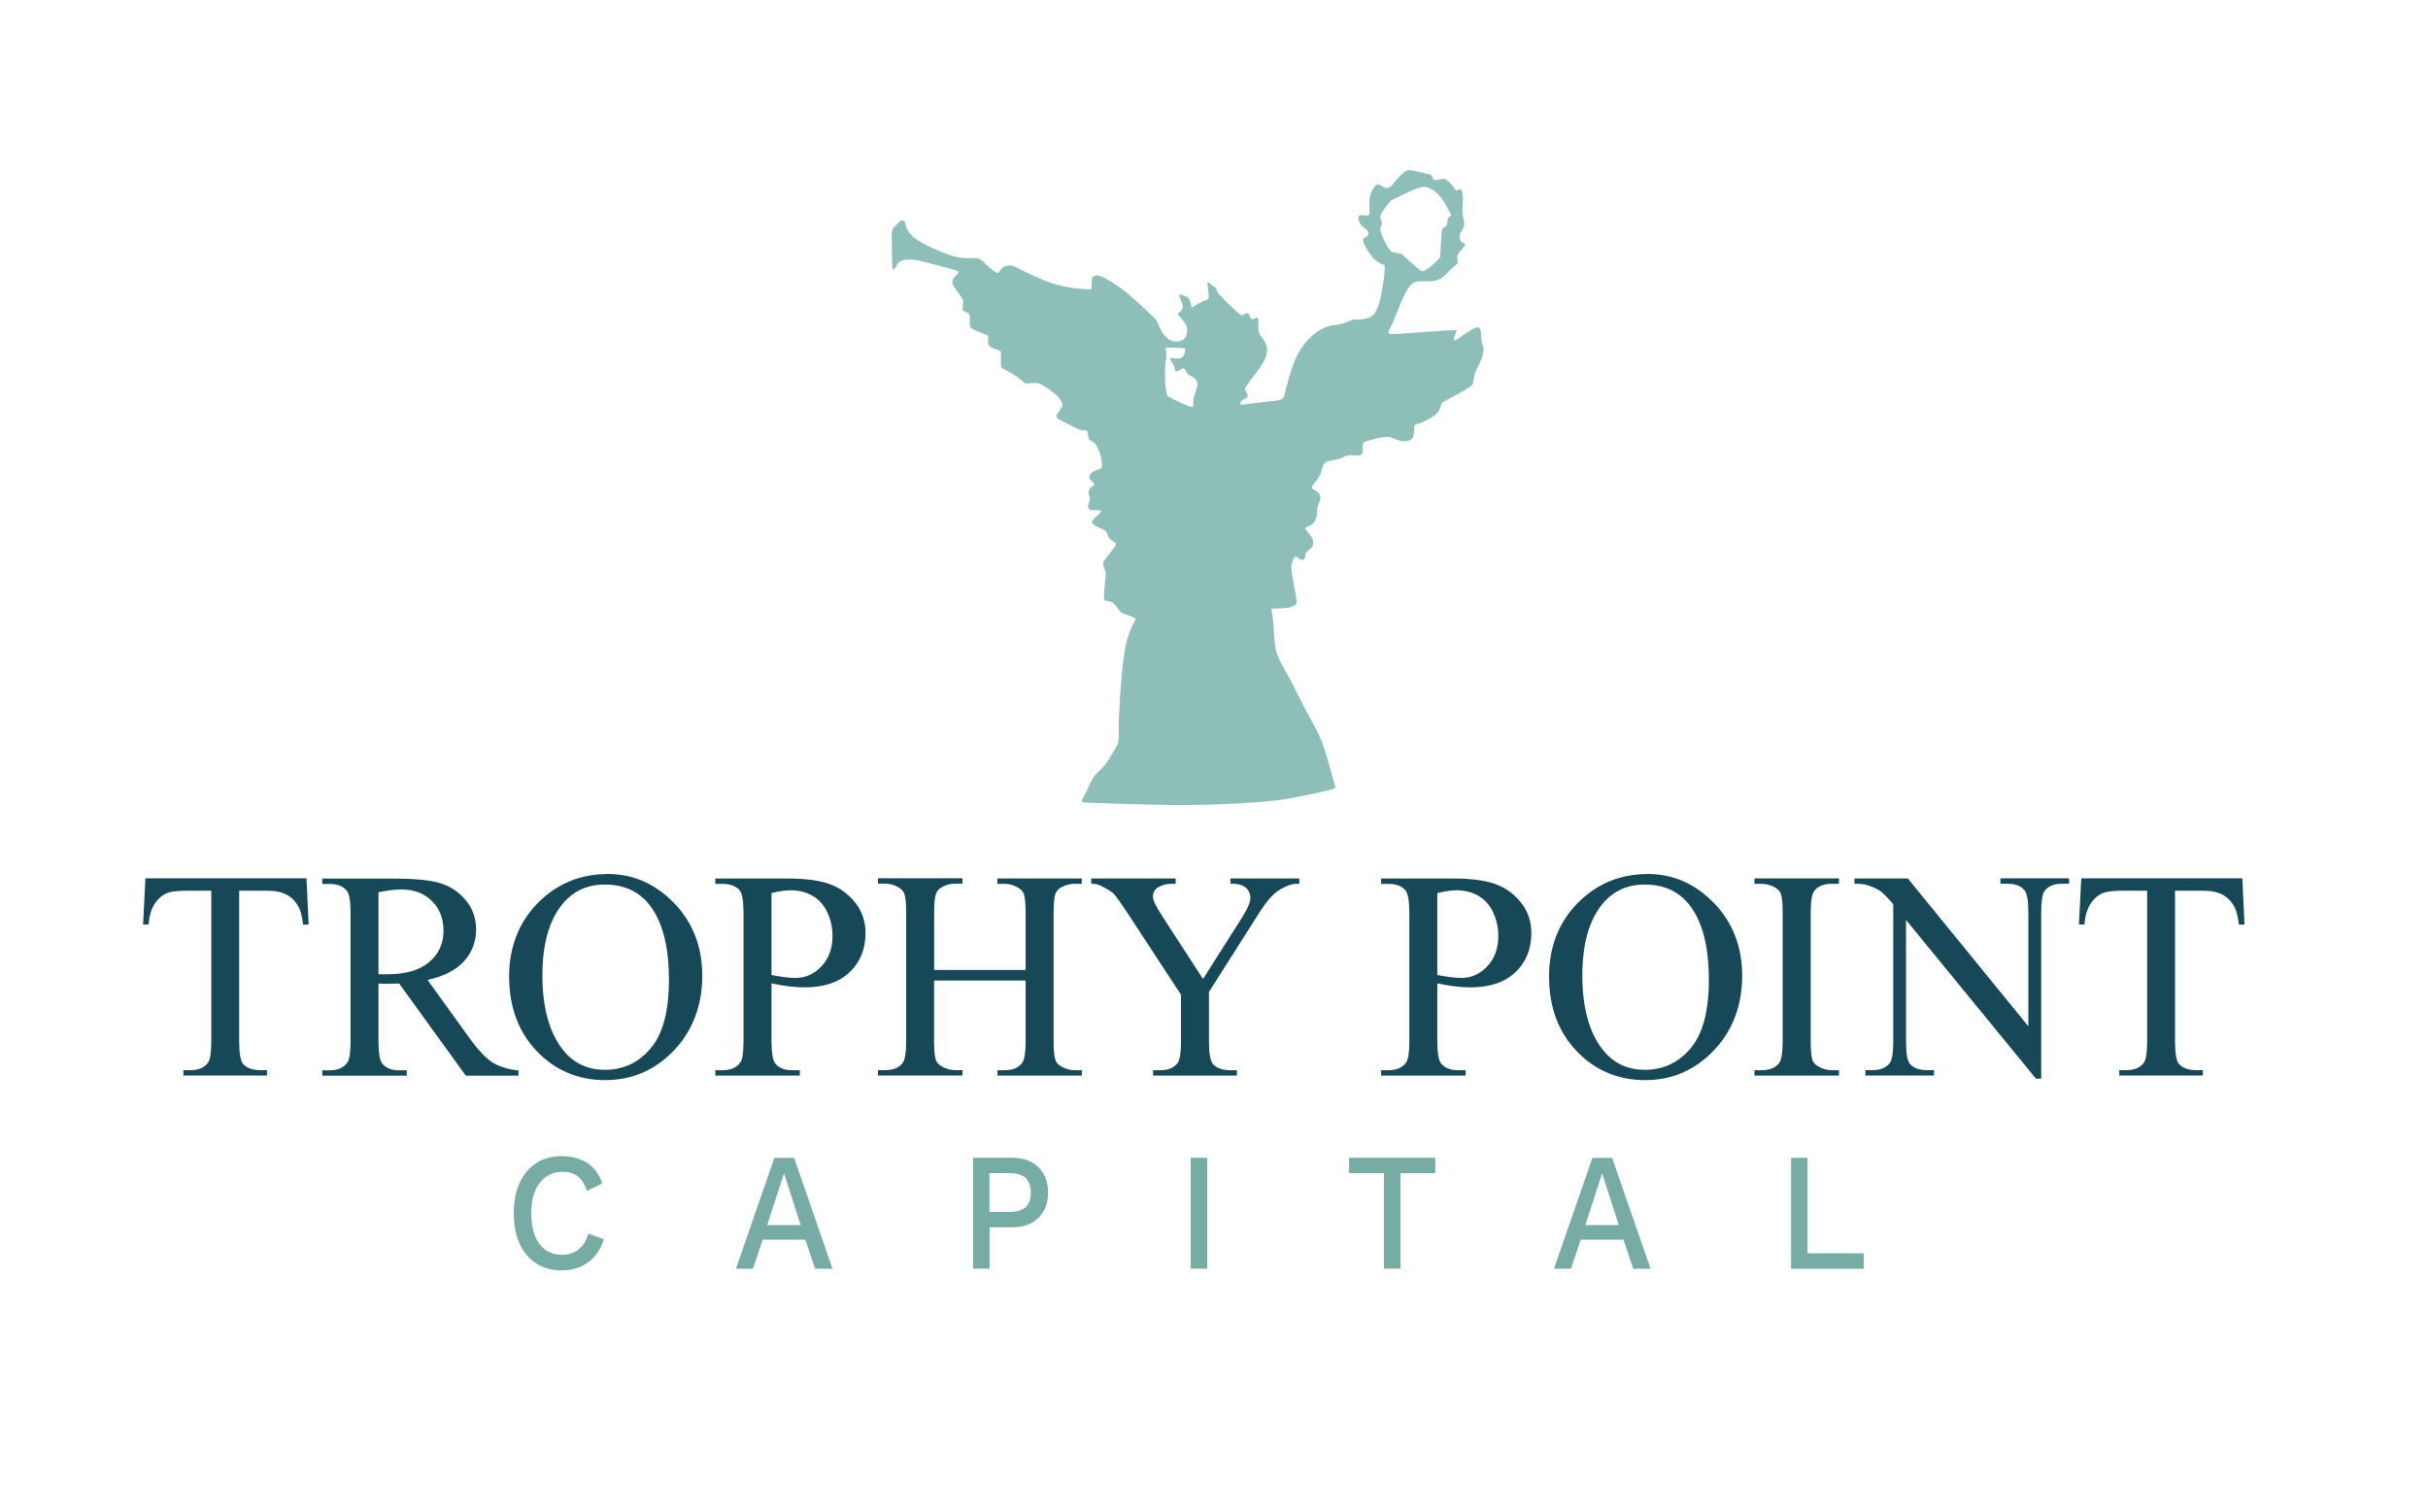 <?xml version="1.0" encoding="UTF-8"?> <svg xmlns="http://www.w3.org/2000/svg" width="289" height="180" viewBox="0 0 289 180" fill="none"><path d="M176.42 40.99C176.26 40.36 176.34 39.5 176.2 39.23C176.06 38.96 176.01 38.87 175.54 39.05C175.07 39.23 174.09 39.97 173.63 40.27C173.17 40.57 173.06 40.6 173.06 40.3C173.06 40 173.5 39.32 173.31 39.29C173.12 39.26 168.03 39.62 166.88 39.71C165.73 39.8 165.4 39.77 165.32 39.68C165.24 39.59 165.16 39.53 165.46 39.08C165.76 38.63 166.64 36.16 167.18 35.06C167.73 33.96 168.19 33.48 169.01 33.48C169.83 33.48 170.46 33.54 171.09 33.33C171.72 33.12 172.05 32.67 172.54 32.2C173.03 31.72 173.5 31.4 173.52 31.28C173.55 31.16 173.38 30.65 173.49 30.36C173.6 30.07 174.37 29.32 174.39 29.14C174.42 28.96 174.25 28.96 174.03 28.87C173.81 28.78 173.62 28.12 173.81 27.77C174 27.41 174.33 27.11 174.27 26.49C174.22 25.86 174.13 25.95 174.08 25.36C174.03 24.76 174.19 23.81 174.11 23.27C174.03 22.73 173.92 22.44 173.78 22.52C173.64 22.61 173.32 22.76 173.21 22.58C173.1 22.4 172.74 21.89 172.39 21.6C172.04 21.31 172.09 21.27 171.65 21.3C171.21 21.33 170.8 21.57 170.61 21.33C170.42 21.09 170.5 20.79 170.06 20.73C169.62 20.67 169.05 20.46 168.34 20.34C167.63 20.22 167.55 20.16 166.97 20.64C166.39 21.12 165.66 22.16 165.44 22.28C165.22 22.4 164.98 22.46 164.65 22.25C164.32 22.04 163.99 21.8 163.72 22.07C163.45 22.34 163.2 22.87 163.06 23.38C162.92 23.89 163.03 25.26 163.01 25.44C162.98 25.62 162.87 25.62 162.71 25.65C162.55 25.68 161.94 25.53 161.78 25.68C161.62 25.83 161.64 26.28 161.97 26.72C162.3 27.17 162.9 27.38 162.9 27.7C162.9 28.02 162.65 28.24 162.44 28.3C162.22 28.36 162.19 28.6 162.33 28.96C162.47 29.32 163.1 30.42 163.64 30.9C164.19 31.38 164.49 31.47 164.68 31.5C164.87 31.53 164.84 31.92 164.79 32.51C164.74 33.11 164.38 35.76 164 36.56C163.62 37.36 163.62 37.42 163.18 37.69C162.74 37.96 162.03 38.05 161.46 38.05C160.89 38.05 161.02 38.05 160.48 38.26C159.93 38.47 159.66 38.62 158.95 38.68C158.24 38.74 157.5 38.98 156.73 39.54C155.96 40.1 154.71 41.15 153.86 43.62C153.01 46.09 152.98 46.96 152.82 47.23C152.66 47.5 152.38 47.68 151.84 47.71C151.29 47.74 150.31 47.89 149.16 48.01C148.01 48.13 147.57 48.28 147.63 48.04C147.68 47.8 147.66 47.74 148.09 47.53C148.53 47.32 148.56 47.2 148.45 46.87C148.34 46.54 148.09 46.54 148.23 46.15C148.37 45.76 150.14 43.71 150.5 42.9C150.86 42.1 150.94 41.44 150.61 40.81C150.28 40.18 149.82 39.83 149.79 39.23C149.76 38.63 149.87 37.74 149.63 37.8C149.38 37.86 149 38.16 148.86 37.89C148.72 37.62 148.67 37.23 148.37 37.29C148.07 37.35 147.9 37.65 147.63 37.47C147.36 37.29 145.55 35.53 145.22 35.15C144.89 34.77 144.84 34.7 144.81 34.46C144.78 34.22 144.56 34.22 144.21 33.92C143.86 33.62 143.72 33.44 143.72 33.71C143.72 33.98 143.91 35.2 143.88 35.38C143.85 35.56 143.77 35.68 143.47 35.74C143.17 35.8 141.83 36.63 141.83 36.63C141.83 36.63 141.72 35.88 141.56 35.62C141.4 35.36 140.96 35.2 140.63 35.11C140.3 35.02 140.33 35.02 140.41 35.32C140.49 35.62 140.9 36.42 140.77 36.69C140.64 36.96 140.41 37.17 140.28 37.26C140.14 37.35 140.17 37.38 140.5 37.77C140.83 38.16 141.27 38.66 141.29 39.11C141.32 39.56 141.24 40.33 140.63 40.54C140.02 40.75 139.37 40.66 138.96 40.27C138.55 39.88 138.3 39.61 138.08 39.11C137.86 38.6 137.83 38.22 137.23 37.68C136.63 37.14 134.63 35.15 133.29 34.22C131.95 33.29 130.99 32.79 130.64 32.79C130.29 32.79 129.96 32.88 129.96 33.36C129.96 33.84 129.91 34.43 129.91 34.43C129.91 34.43 128.54 34.49 126.66 34.1C124.78 33.71 123.24 32.94 121.93 32.31C120.62 31.68 120.56 31.51 119.8 31.65C119.03 31.8 119.06 32.45 118.79 32.48C118.52 32.51 117.94 32 117.37 31.47C116.8 30.94 116.66 30.75 115.98 30.72C115.3 30.69 114.48 30.96 112.4 30.12C110.32 29.29 108.95 28.57 108.35 27.85C107.75 27.13 107.8 26.69 107.8 26.69C107.77 26.36 107.53 26.21 107.31 26.24C107.09 26.27 106.68 26.81 106.41 27.07C106.14 27.33 106.14 27.61 106.14 28.17C106.14 28.73 106.19 31.72 106.22 31.87C106.25 32.02 106.36 32.14 106.47 32.02C106.58 31.9 106.74 31.3 107.21 31.07C107.68 30.83 108.55 30.89 109.15 30.98C109.75 31.07 113.88 32.2 113.96 32.23C114.04 32.26 114.15 32.47 114.01 32.59C113.87 32.71 113.65 33.01 113.49 33.13C113.33 33.25 113.33 33.7 113.44 33.93C113.55 34.17 114.62 35.51 114.64 35.84C114.67 36.17 114.5 36.76 114.61 36.94C114.72 37.12 115.32 37.18 115.4 37.48C115.48 37.78 115.43 38.49 115.43 38.7C115.43 38.91 115.57 39.12 116.14 39.36C116.71 39.6 117.64 39.9 117.64 40.02C117.64 40.14 117.53 40.68 117.64 40.97C117.75 41.27 118.02 41.39 118.52 41.57C119.01 41.75 119.15 41.75 119.15 42.05C119.15 42.35 119.12 43.3 119.15 43.54C119.18 43.78 119.2 43.78 119.4 43.87C119.59 43.96 120.63 44.56 121.1 44.88C121.57 45.21 121.98 45.65 122.11 45.65C122.24 45.65 123.18 45.56 123.53 45.62C123.89 45.68 125.03 46.37 125.72 47.02C126.41 47.67 126.4 48.06 126.46 48.24C126.51 48.42 125.86 49.22 125.78 49.37C125.7 49.52 125.7 49.76 126.14 49.97C126.58 50.18 128.46 51.19 128.74 51.22C129.01 51.25 129.31 51.19 129.4 51.31C129.48 51.43 129.51 52.17 129.7 52.35C129.89 52.53 130.03 52.47 130.36 52.83C130.69 53.19 131.1 54.29 131.13 54.89C131.16 55.49 131.21 55.75 130.86 55.84C130.51 55.93 129.85 56.2 129.71 56.56C129.57 56.92 129.79 57.16 129.98 57.31C130.17 57.46 130.39 57.7 130.09 57.88C129.79 58.06 129.71 58.15 129.6 58.42C129.49 58.69 129.65 58.99 129.71 59.17C129.76 59.35 129.74 59.59 129.63 59.8C129.52 60.01 129.38 60.66 129.88 60.72C130.37 60.78 131.19 60.66 131.08 60.87C130.97 61.08 130.2 61.73 130.04 61.97C129.88 62.21 130.01 62.36 130.48 62.63C130.95 62.9 131.49 63.08 131.68 63.32C131.87 63.56 131.87 64.07 132.31 64.33C132.75 64.6 132.97 64.6 132.77 64.96C132.57 65.32 131.62 66.42 131.43 66.75C131.24 67.08 131.32 67.44 131.43 67.67C131.54 67.91 131.7 68.15 131.59 68.83C131.48 69.52 131.4 70.98 131.4 71.21C131.4 71.44 131.67 71.54 132 71.57C132.33 71.6 132.63 71.81 132.88 72.2C133.13 72.59 133.4 72.92 133.78 73.06C134.16 73.21 135.17 73.51 135.17 73.72C135.17 73.93 134.27 74.85 133.83 77.77C133.39 80.69 133.15 85.28 133.17 86.68C133.19 88.08 133.14 88.5 132.87 88.92C132.6 89.34 131.75 90.86 131.26 91.36C130.77 91.87 130.28 92.19 129.84 93.12C129.4 94.04 128.99 94.91 128.86 95.12C128.72 95.33 128.72 95.51 129.16 95.54C129.6 95.57 138.54 95.87 141.22 95.84C143.9 95.81 150.33 95.63 153.34 95.07C156.35 94.5 158.54 94.03 158.78 93.88C159.03 93.73 158.94 93.55 158.81 93.19C158.67 92.83 157.74 89.08 157.09 87.68C156.43 86.28 155.56 84.91 154.25 82.23C152.94 79.55 152.17 78.65 151.9 77.49C151.63 76.33 151.63 74.75 151.52 73.73C151.41 72.72 151.25 72.54 151.38 72.48C151.52 72.42 152.99 72.48 153.65 72.27C154.31 72.06 154.36 71.79 154.33 71.44C154.3 71.08 153.86 69 153.76 68.19C153.65 67.39 153.71 67.3 153.81 66.91C153.92 66.52 154.14 66.14 154.33 66.28C154.52 66.43 155.01 66.85 155.23 66.55C155.45 66.25 155.34 65.92 155.48 65.75C155.62 65.58 156.25 65.27 156.3 64.71C156.35 64.14 156.08 63.88 155.78 63.49C155.48 63.1 155.23 62.86 155.48 62.74C155.73 62.62 156.03 62.62 156.33 62.26C156.63 61.9 156.77 61.49 156.79 60.68C156.82 59.88 157.2 59.67 157.17 59.28C157.14 58.89 156.98 58.62 156.6 58.42C156.22 58.21 156.03 58.12 156.24 57.79C156.46 57.46 156.84 57.1 157.12 56.54C157.4 55.98 157.34 55.05 158.1 54.9C158.87 54.75 159.39 54.69 160.07 54.33C160.75 53.97 161.55 54.39 161.98 54.15C162.42 53.91 162.03 52.84 162.34 52.66C162.64 52.48 164.01 52.09 164.83 52.03C165.65 51.97 165.62 52.15 166.39 52.39C167.16 52.63 168.09 52.6 168.25 51.82C168.41 51.05 168.2 50.51 168.61 50.48C169.02 50.45 169.84 50.06 170.61 49.56C171.38 49.05 171.4 48.58 171.51 48.25C171.62 47.92 171.73 47.83 172.36 47.53C172.99 47.23 174.82 46.22 175.15 45.89C175.48 45.56 175.34 45.06 175.56 44.43C175.78 43.8 176.35 42.85 176.46 42.34C176.57 41.83 176.65 41.62 176.49 41L176.42 40.99ZM142.53 45.88C142.39 46.48 142.17 47.01 142.06 47.46C141.95 47.91 142.14 48.38 141.92 48.44C141.7 48.5 139.9 47.67 139.43 47.4C138.96 47.13 138.94 47.28 138.8 46.48C138.66 45.68 138.64 44.66 138.69 43.65C138.74 42.64 138.88 42.43 138.83 42.1C138.78 41.77 138.72 41.38 138.72 41.38C138.94 41.35 141.02 41.38 141.07 41.5C141.12 41.62 141.02 42.1 140.85 42.39C140.69 42.69 140.19 42.69 139.97 42.69C139.75 42.69 139.29 42.48 139.29 42.69C139.29 42.9 139.67 43.32 139.78 43.64C139.89 43.97 139.78 44.24 140.05 44.21C140.32 44.18 140.71 43.76 140.93 43.85C141.15 43.94 141.23 44.57 141.59 44.68C141.95 44.79 142.66 45.28 142.52 45.87L142.53 45.88ZM164.31 27.4C164.28 27.01 164.45 26.8 164.47 26.51C164.5 26.21 164.22 26.03 164.28 25.74C164.33 25.44 165.32 23.95 165.84 23.71C166.36 23.47 168.55 22.4 169.15 22.28C169.75 22.16 170.35 22.37 171.12 23.08C171.89 23.79 172.41 25.08 172.62 25.37C172.84 25.67 172.65 25.76 172.43 25.85C172.21 25.94 172.35 26.3 172.24 26.68C172.13 27.07 171.8 27.04 171.67 27.28C171.53 27.52 171.48 30.23 171.42 30.56C171.37 30.89 169.83 32.2 169.34 32.29C169.34 32.29 169.12 32.23 168.88 32.05C168.64 31.87 167.46 30.83 167.05 30.41C166.64 29.99 166.17 30.23 165.68 29.99C165.19 29.75 164.34 27.78 164.31 27.4Z" fill="#8DBEB8"></path><path d="M71.88 147.531C71.63 148.331 71.27 149.011 70.78 149.561C70.29 150.111 69.72 150.531 69.05 150.811C68.38 151.091 67.66 151.231 66.87 151.231C65.71 151.231 64.7 150.961 63.84 150.411C62.98 149.861 62.32 149.081 61.86 148.071C61.39 147.061 61.16 145.841 61.16 144.431C61.16 143.021 61.39 141.801 61.86 140.791C62.32 139.781 62.99 139.001 63.84 138.451C64.7 137.901 65.7 137.631 66.85 137.631C67.65 137.631 68.36 137.751 69.01 137.991C69.65 138.231 70.2 138.591 70.65 139.071C71.1 139.551 71.45 140.151 71.7 140.871L69.85 141.771C69.61 140.981 69.25 140.411 68.79 140.041C68.32 139.671 67.72 139.491 66.97 139.491C66.22 139.491 65.57 139.681 65.01 140.071C64.45 140.461 64.01 141.021 63.7 141.751C63.39 142.481 63.23 143.381 63.23 144.431C63.23 145.481 63.38 146.361 63.67 147.101C63.96 147.841 64.39 148.401 64.94 148.791C65.49 149.181 66.15 149.371 66.92 149.371C67.69 149.371 68.31 149.161 68.86 148.741C69.4 148.321 69.79 147.691 70.03 146.851L71.9 147.531H71.88Z" fill="#77ACA5"></path><path d="M99.091 151.03H97.021L95.861 147.57H90.781L89.621 151.03H87.601L92.171 137.83H94.521L99.091 151.03ZM91.321 145.83H95.301L93.321 139.67L91.321 145.83Z" fill="#77ACA5"></path><path d="M120.49 137.82C121.36 137.82 122.11 137.99 122.74 138.32C123.37 138.65 123.86 139.13 124.22 139.74C124.57 140.35 124.75 141.09 124.75 141.96C124.75 142.83 124.57 143.55 124.22 144.17C123.87 144.79 123.37 145.27 122.74 145.6C122.11 145.93 121.36 146.1 120.49 146.1H117.79V151.02H115.83V137.82H120.49ZM120.17 144.27C121.04 144.27 121.68 144.07 122.09 143.68C122.5 143.29 122.7 142.72 122.7 141.97C122.7 141.22 122.5 140.63 122.09 140.24C121.68 139.85 121.04 139.65 120.17 139.65H117.78V144.27H120.17Z" fill="#77ACA5"></path><path d="M143.69 137.82V151.02H141.73V137.82H143.69Z" fill="#77ACA5"></path><path d="M170.84 137.82V139.66H166.69V151.02H164.73V139.66H160.58V137.82H170.84Z" fill="#77ACA5"></path><path d="M196.47 151.03H194.4L193.24 147.57H188.15L186.99 151.03H184.97L189.54 137.83H191.89L196.46 151.03H196.47ZM188.7 145.83H192.68L190.7 139.67L188.7 145.83Z" fill="#77ACA5"></path><path d="M215.16 149.19H221.84V151.03H213.19V137.83H215.15V149.19H215.16Z" fill="#77ACA5"></path><path d="M36.48 104.569L36.74 110.069H36.08C35.95 109.099 35.78 108.409 35.56 107.989C35.2 107.319 34.73 106.829 34.13 106.509C33.54 106.189 32.75 106.029 31.78 106.029H28.47V123.959C28.47 125.399 28.63 126.299 28.94 126.659C29.38 127.139 30.05 127.389 30.97 127.389H31.78V128.029H21.83V127.389H22.66C23.65 127.389 24.36 127.089 24.77 126.489C25.02 126.119 25.15 125.279 25.15 123.959V106.029H22.33C21.23 106.029 20.45 106.109 19.99 106.269C19.39 106.489 18.88 106.909 18.45 107.529C18.02 108.149 17.77 108.999 17.69 110.059H17.03L17.31 104.559H36.47L36.48 104.569Z" fill="#174858"></path><path d="M61.72 128.05H55.45L47.51 117.08C46.92 117.1 46.44 117.11 46.07 117.11C45.92 117.11 45.76 117.11 45.59 117.11C45.42 117.11 45.24 117.1 45.05 117.08V123.9C45.05 125.38 45.21 126.29 45.53 126.65C45.97 127.16 46.63 127.41 47.5 127.41H48.42V128.05H38.36V127.41H39.24C40.23 127.41 40.94 127.09 41.37 126.44C41.61 126.08 41.73 125.23 41.73 123.9V108.74C41.73 107.26 41.57 106.35 41.25 105.99C40.8 105.48 40.13 105.23 39.24 105.23H38.36V104.59H46.91C49.4 104.59 51.24 104.77 52.42 105.14C53.6 105.5 54.61 106.17 55.43 107.15C56.25 108.13 56.67 109.29 56.67 110.64C56.67 112.08 56.2 113.33 55.26 114.4C54.32 115.46 52.86 116.21 50.89 116.65L55.74 123.38C56.85 124.93 57.8 125.95 58.6 126.46C59.4 126.97 60.43 127.29 61.72 127.43V128.07V128.05ZM45.05 115.98C45.27 115.98 45.46 115.98 45.62 115.98C45.78 115.98 45.91 115.98 46.02 115.98C48.26 115.98 49.95 115.5 51.08 114.53C52.22 113.56 52.79 112.33 52.79 110.83C52.79 109.33 52.33 108.17 51.41 107.26C50.49 106.34 49.28 105.88 47.77 105.88C47.1 105.88 46.19 105.99 45.05 106.21V115.97V115.98Z" fill="#174858"></path><path d="M72.321 104.039C75.371 104.039 78.011 105.199 80.241 107.509C82.471 109.819 83.591 112.709 83.591 116.169C83.591 119.629 82.461 122.699 80.211 125.049C77.961 127.399 75.241 128.579 72.041 128.579C68.841 128.579 66.091 127.429 63.901 125.139C61.711 122.849 60.601 119.869 60.601 116.229C60.601 112.589 61.871 109.459 64.411 107.109C66.611 105.069 69.251 104.049 72.321 104.049V104.039ZM71.991 105.299C69.891 105.299 68.201 106.079 66.931 107.639C65.351 109.579 64.561 112.419 64.561 116.159C64.561 119.899 65.381 122.939 67.021 124.999C68.281 126.569 69.941 127.349 72.011 127.349C74.211 127.349 76.031 126.489 77.471 124.769C78.911 123.049 79.621 120.339 79.621 116.629C79.621 112.609 78.831 109.619 77.251 107.649C75.981 106.079 74.231 105.299 71.991 105.299Z" fill="#174858"></path><path d="M91.831 117.048V123.888C91.831 125.368 91.991 126.278 92.311 126.638C92.751 127.148 93.411 127.398 94.301 127.398H95.201V128.038H85.141V127.398H86.021C87.011 127.398 87.721 127.078 88.151 126.428C88.381 126.068 88.501 125.218 88.501 123.888V108.728C88.501 107.248 88.341 106.338 88.031 105.978C87.581 105.468 86.911 105.218 86.021 105.218H85.141V104.578H93.741C95.841 104.578 97.501 104.798 98.711 105.228C99.921 105.658 100.941 106.388 101.771 107.418C102.601 108.448 103.021 109.658 103.021 111.068C103.021 112.988 102.391 114.538 101.121 115.738C99.851 116.938 98.071 117.538 95.761 117.538C95.191 117.538 94.581 117.498 93.921 117.418C93.261 117.338 92.561 117.218 91.811 117.058L91.831 117.048ZM91.831 116.068C92.441 116.188 92.981 116.268 93.461 116.328C93.931 116.388 94.341 116.418 94.671 116.418C95.871 116.418 96.911 115.958 97.781 115.028C98.651 114.098 99.091 112.898 99.091 111.418C99.091 110.398 98.881 109.458 98.471 108.588C98.051 107.718 97.471 107.068 96.701 106.628C95.931 106.188 95.071 105.978 94.101 105.978C93.511 105.978 92.761 106.088 91.831 106.308V116.068Z" fill="#174858"></path><path d="M111.18 115.459H122.08V108.739C122.08 107.539 122 106.749 121.85 106.369C121.73 106.079 121.49 105.829 121.12 105.629C120.62 105.349 120.1 105.209 119.55 105.209H118.72V104.569H128.76V105.209H127.93C127.38 105.209 126.85 105.339 126.36 105.609C125.99 105.789 125.74 106.069 125.61 106.449C125.48 106.829 125.41 107.589 125.41 108.739V123.889C125.41 125.079 125.49 125.859 125.64 126.239C125.76 126.529 125.99 126.779 126.35 126.979C126.86 127.259 127.39 127.399 127.94 127.399H128.77V128.039H118.73V127.399H119.56C120.52 127.399 121.22 127.119 121.65 126.549C121.94 126.179 122.08 125.289 122.08 123.879V116.729H111.18V123.879C111.18 125.069 111.26 125.849 111.41 126.229C111.53 126.519 111.77 126.769 112.14 126.969C112.64 127.249 113.16 127.389 113.71 127.389H114.56V128.029H104.5V127.389H105.33C106.3 127.389 107 127.109 107.44 126.539C107.72 126.169 107.86 125.279 107.86 123.869V108.719C107.86 107.519 107.78 106.729 107.63 106.349C107.51 106.059 107.28 105.809 106.92 105.609C106.41 105.329 105.88 105.189 105.33 105.189H104.5V104.549H114.56V105.189H113.71C113.16 105.189 112.63 105.319 112.14 105.589C111.78 105.769 111.53 106.049 111.4 106.429C111.26 106.809 111.19 107.569 111.19 108.719V115.439L111.18 115.459Z" fill="#174858"></path><path d="M146.461 104.569H154.651V105.209H154.201C153.901 105.209 153.461 105.339 152.881 105.609C152.301 105.879 151.781 106.259 151.311 106.749C150.841 107.249 150.251 108.049 149.561 109.169L143.901 118.079V123.969C143.901 125.409 144.061 126.309 144.381 126.669C144.821 127.149 145.511 127.399 146.461 127.399H147.221V128.039H137.251V127.399H138.081C139.071 127.399 139.781 127.099 140.191 126.499C140.441 126.129 140.571 125.289 140.571 123.969V118.409L134.131 108.579C133.371 107.429 132.851 106.699 132.581 106.419C132.311 106.129 131.751 105.789 130.891 105.379C130.661 105.259 130.321 105.209 129.891 105.209V104.569H139.931V105.209H139.411C138.871 105.209 138.371 105.339 137.911 105.589C137.451 105.839 137.231 106.219 137.231 106.729C137.231 107.149 137.581 107.899 138.291 108.979L143.191 116.539L147.791 109.299C148.481 108.219 148.831 107.409 148.831 106.879C148.831 106.559 148.751 106.269 148.581 106.009C148.411 105.759 148.171 105.559 147.861 105.409C147.551 105.269 147.081 105.189 146.461 105.189V104.549V104.569Z" fill="#174858"></path><path d="M171.081 117.048V123.888C171.081 125.368 171.241 126.278 171.561 126.638C172.001 127.148 172.661 127.398 173.551 127.398H174.451V128.038H164.391V127.398H165.271C166.261 127.398 166.971 127.078 167.401 126.428C167.631 126.068 167.751 125.218 167.751 123.888V108.728C167.751 107.248 167.591 106.338 167.281 105.978C166.831 105.468 166.161 105.218 165.271 105.218H164.391V104.578H172.991C175.091 104.578 176.751 104.798 177.961 105.228C179.171 105.658 180.191 106.388 181.021 107.418C181.851 108.448 182.271 109.658 182.271 111.068C182.271 112.988 181.641 114.538 180.371 115.738C179.101 116.938 177.321 117.538 175.011 117.538C174.441 117.538 173.831 117.498 173.171 117.418C172.511 117.338 171.811 117.218 171.061 117.058L171.081 117.048ZM171.081 116.068C171.691 116.188 172.231 116.268 172.711 116.328C173.181 116.388 173.591 116.418 173.921 116.418C175.121 116.418 176.161 115.958 177.031 115.028C177.901 114.098 178.341 112.898 178.341 111.418C178.341 110.398 178.131 109.458 177.721 108.588C177.301 107.718 176.721 107.068 175.951 106.628C175.181 106.188 174.321 105.978 173.351 105.978C172.761 105.978 172.011 106.088 171.081 106.308V116.068Z" fill="#174858"></path><path d="M196.1 104.039C199.15 104.039 201.79 105.199 204.02 107.509C206.25 109.819 207.37 112.709 207.37 116.169C207.37 119.629 206.24 122.699 203.99 125.049C201.74 127.399 199.02 128.579 195.82 128.579C192.62 128.579 189.87 127.429 187.68 125.139C185.48 122.839 184.38 119.869 184.38 116.229C184.38 112.589 185.65 109.459 188.19 107.109C190.39 105.069 193.03 104.049 196.1 104.049V104.039ZM195.77 105.299C193.67 105.299 191.98 106.079 190.71 107.639C189.13 109.579 188.34 112.419 188.34 116.159C188.34 119.899 189.16 122.939 190.8 124.999C192.06 126.569 193.72 127.349 195.79 127.349C197.99 127.349 199.81 126.489 201.25 124.769C202.69 123.049 203.4 120.339 203.4 116.629C203.4 112.609 202.61 109.619 201.03 107.649C199.76 106.079 198.01 105.299 195.77 105.299Z" fill="#174858"></path><path d="M218.89 127.398V128.038H208.83V127.398H209.66C210.63 127.398 211.33 127.118 211.77 126.548C212.05 126.178 212.19 125.288 212.19 123.878V108.718C212.19 107.528 212.11 106.748 211.96 106.368C211.84 106.078 211.61 105.828 211.25 105.628C210.74 105.348 210.21 105.208 209.66 105.208H208.83V104.568H218.89V105.208H218.04C217.08 105.208 216.38 105.488 215.95 106.058C215.66 106.428 215.52 107.318 215.52 108.728V123.888C215.52 125.078 215.6 125.858 215.75 126.238C215.87 126.528 216.11 126.778 216.48 126.978C216.98 127.258 217.5 127.398 218.05 127.398H218.9H218.89Z" fill="#174858"></path><path d="M220.71 104.569H227.08L241.43 122.169V108.629C241.43 107.189 241.27 106.289 240.94 105.929C240.51 105.449 239.84 105.199 238.92 105.199H238.11V104.559H246.28V105.199H245.45C244.46 105.199 243.75 105.499 243.34 106.099C243.09 106.469 242.96 107.309 242.96 108.629V128.409H242.34L226.87 109.509V123.959C226.87 125.399 227.03 126.299 227.34 126.659C227.78 127.139 228.45 127.389 229.37 127.389H230.2V128.029H222.03V127.389H222.84C223.84 127.389 224.55 127.089 224.97 126.489C225.22 126.119 225.35 125.279 225.35 123.959V107.639C224.67 106.839 224.15 106.319 223.8 106.069C223.45 105.819 222.93 105.579 222.25 105.359C221.91 105.259 221.41 105.199 220.73 105.199V104.559L220.71 104.569Z" fill="#174858"></path><path d="M266.9 104.569L267.16 110.069H266.5C266.37 109.099 266.2 108.409 265.98 107.989C265.62 107.319 265.15 106.829 264.55 106.509C263.96 106.189 263.17 106.029 262.2 106.029H258.89V123.959C258.89 125.399 259.05 126.299 259.36 126.659C259.8 127.139 260.47 127.389 261.39 127.389H262.2V128.029H252.25V127.389H253.08C254.07 127.389 254.78 127.089 255.19 126.489C255.44 126.119 255.57 125.279 255.57 123.959V106.029H252.75C251.65 106.029 250.87 106.109 250.41 106.269C249.81 106.489 249.3 106.909 248.87 107.529C248.44 108.149 248.19 108.999 248.11 110.059H247.45L247.73 104.559H266.89L266.9 104.569Z" fill="#174858"></path></svg> 
